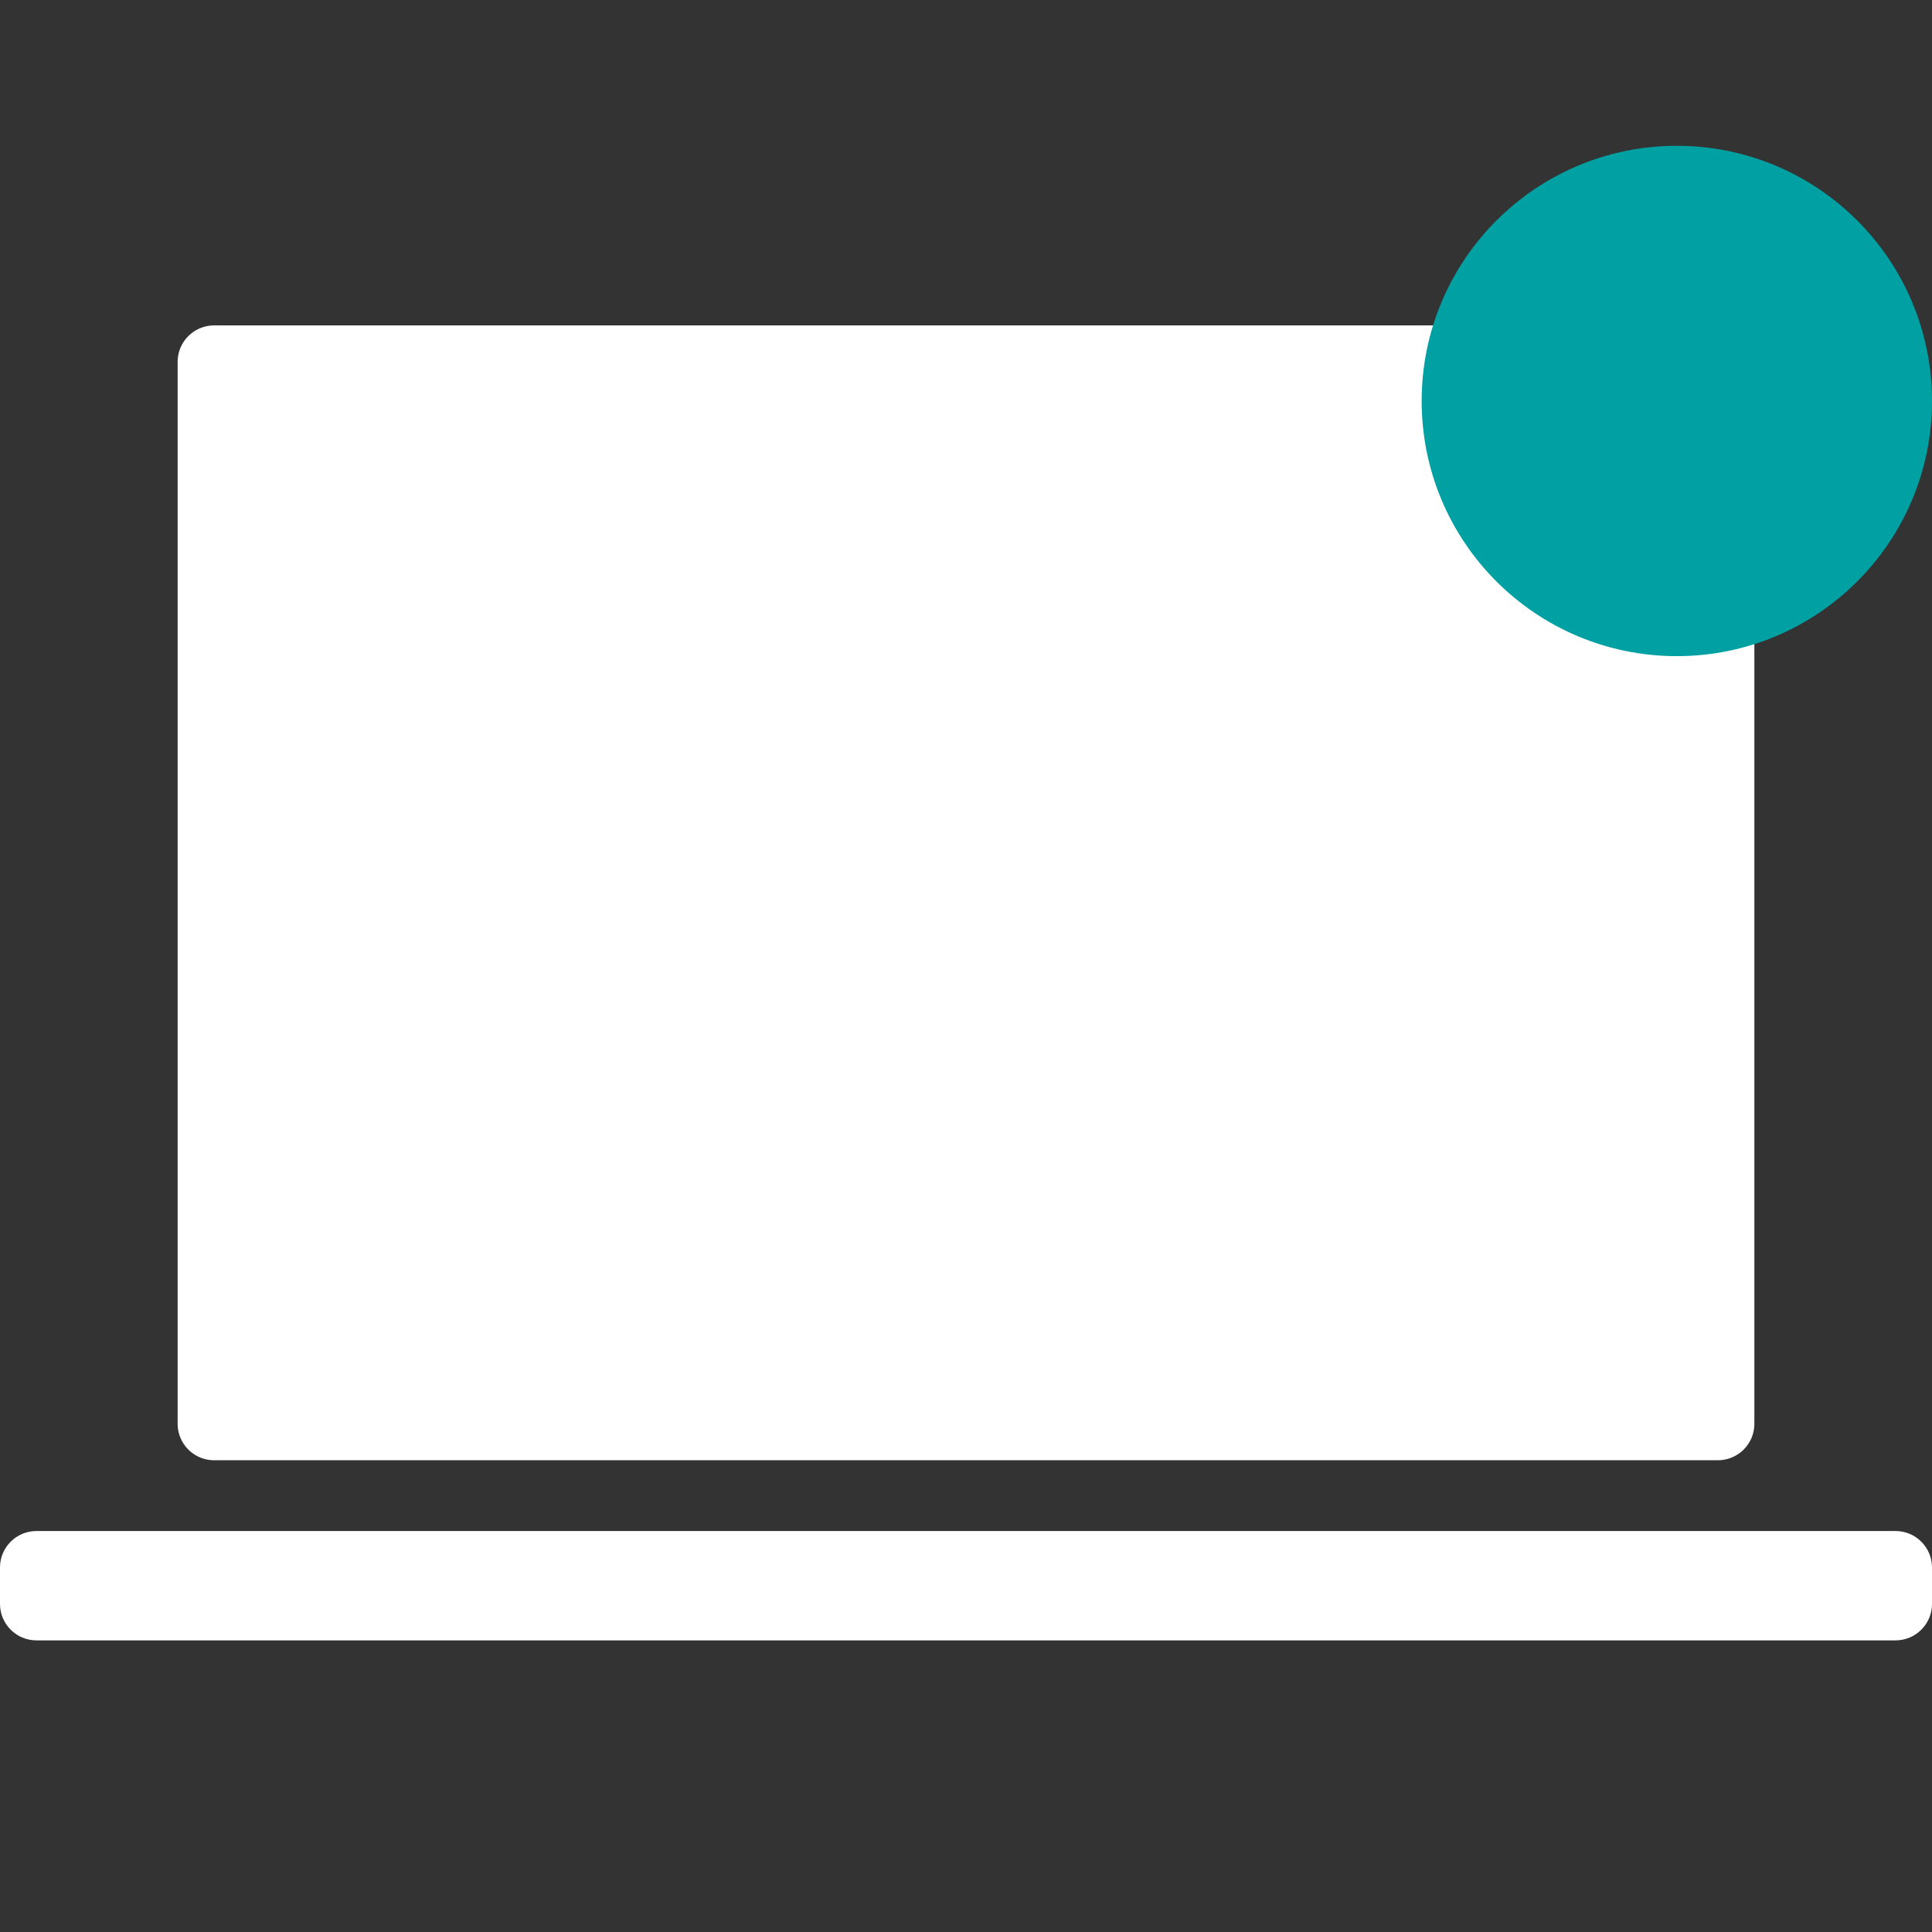 <?xml version="1.0" encoding="UTF-8"?> <svg xmlns="http://www.w3.org/2000/svg" width="53" height="53" viewBox="0 0 53 53" fill="none"><rect x="0" y="0" width="53" height="53" fill="#333333" stroke="none"/> <rect x="5.873" y="9.927" width="41.254" height="29.131" fill="white" stroke="white" stroke-width="2" stroke-linejoin="round"></rect> <path d="M0 43C0 42.448 0.448 42 1 42H52C52.552 42 53 42.448 53 43V44C53 44.552 52.552 45 52 45H1C0.448 45 0 44.552 0 44V43Z" fill="white"></path> <circle cx="46" cy="11" r="6" fill="#00A0A3" stroke="#00A0A3" stroke-width="2"></circle> </svg> 